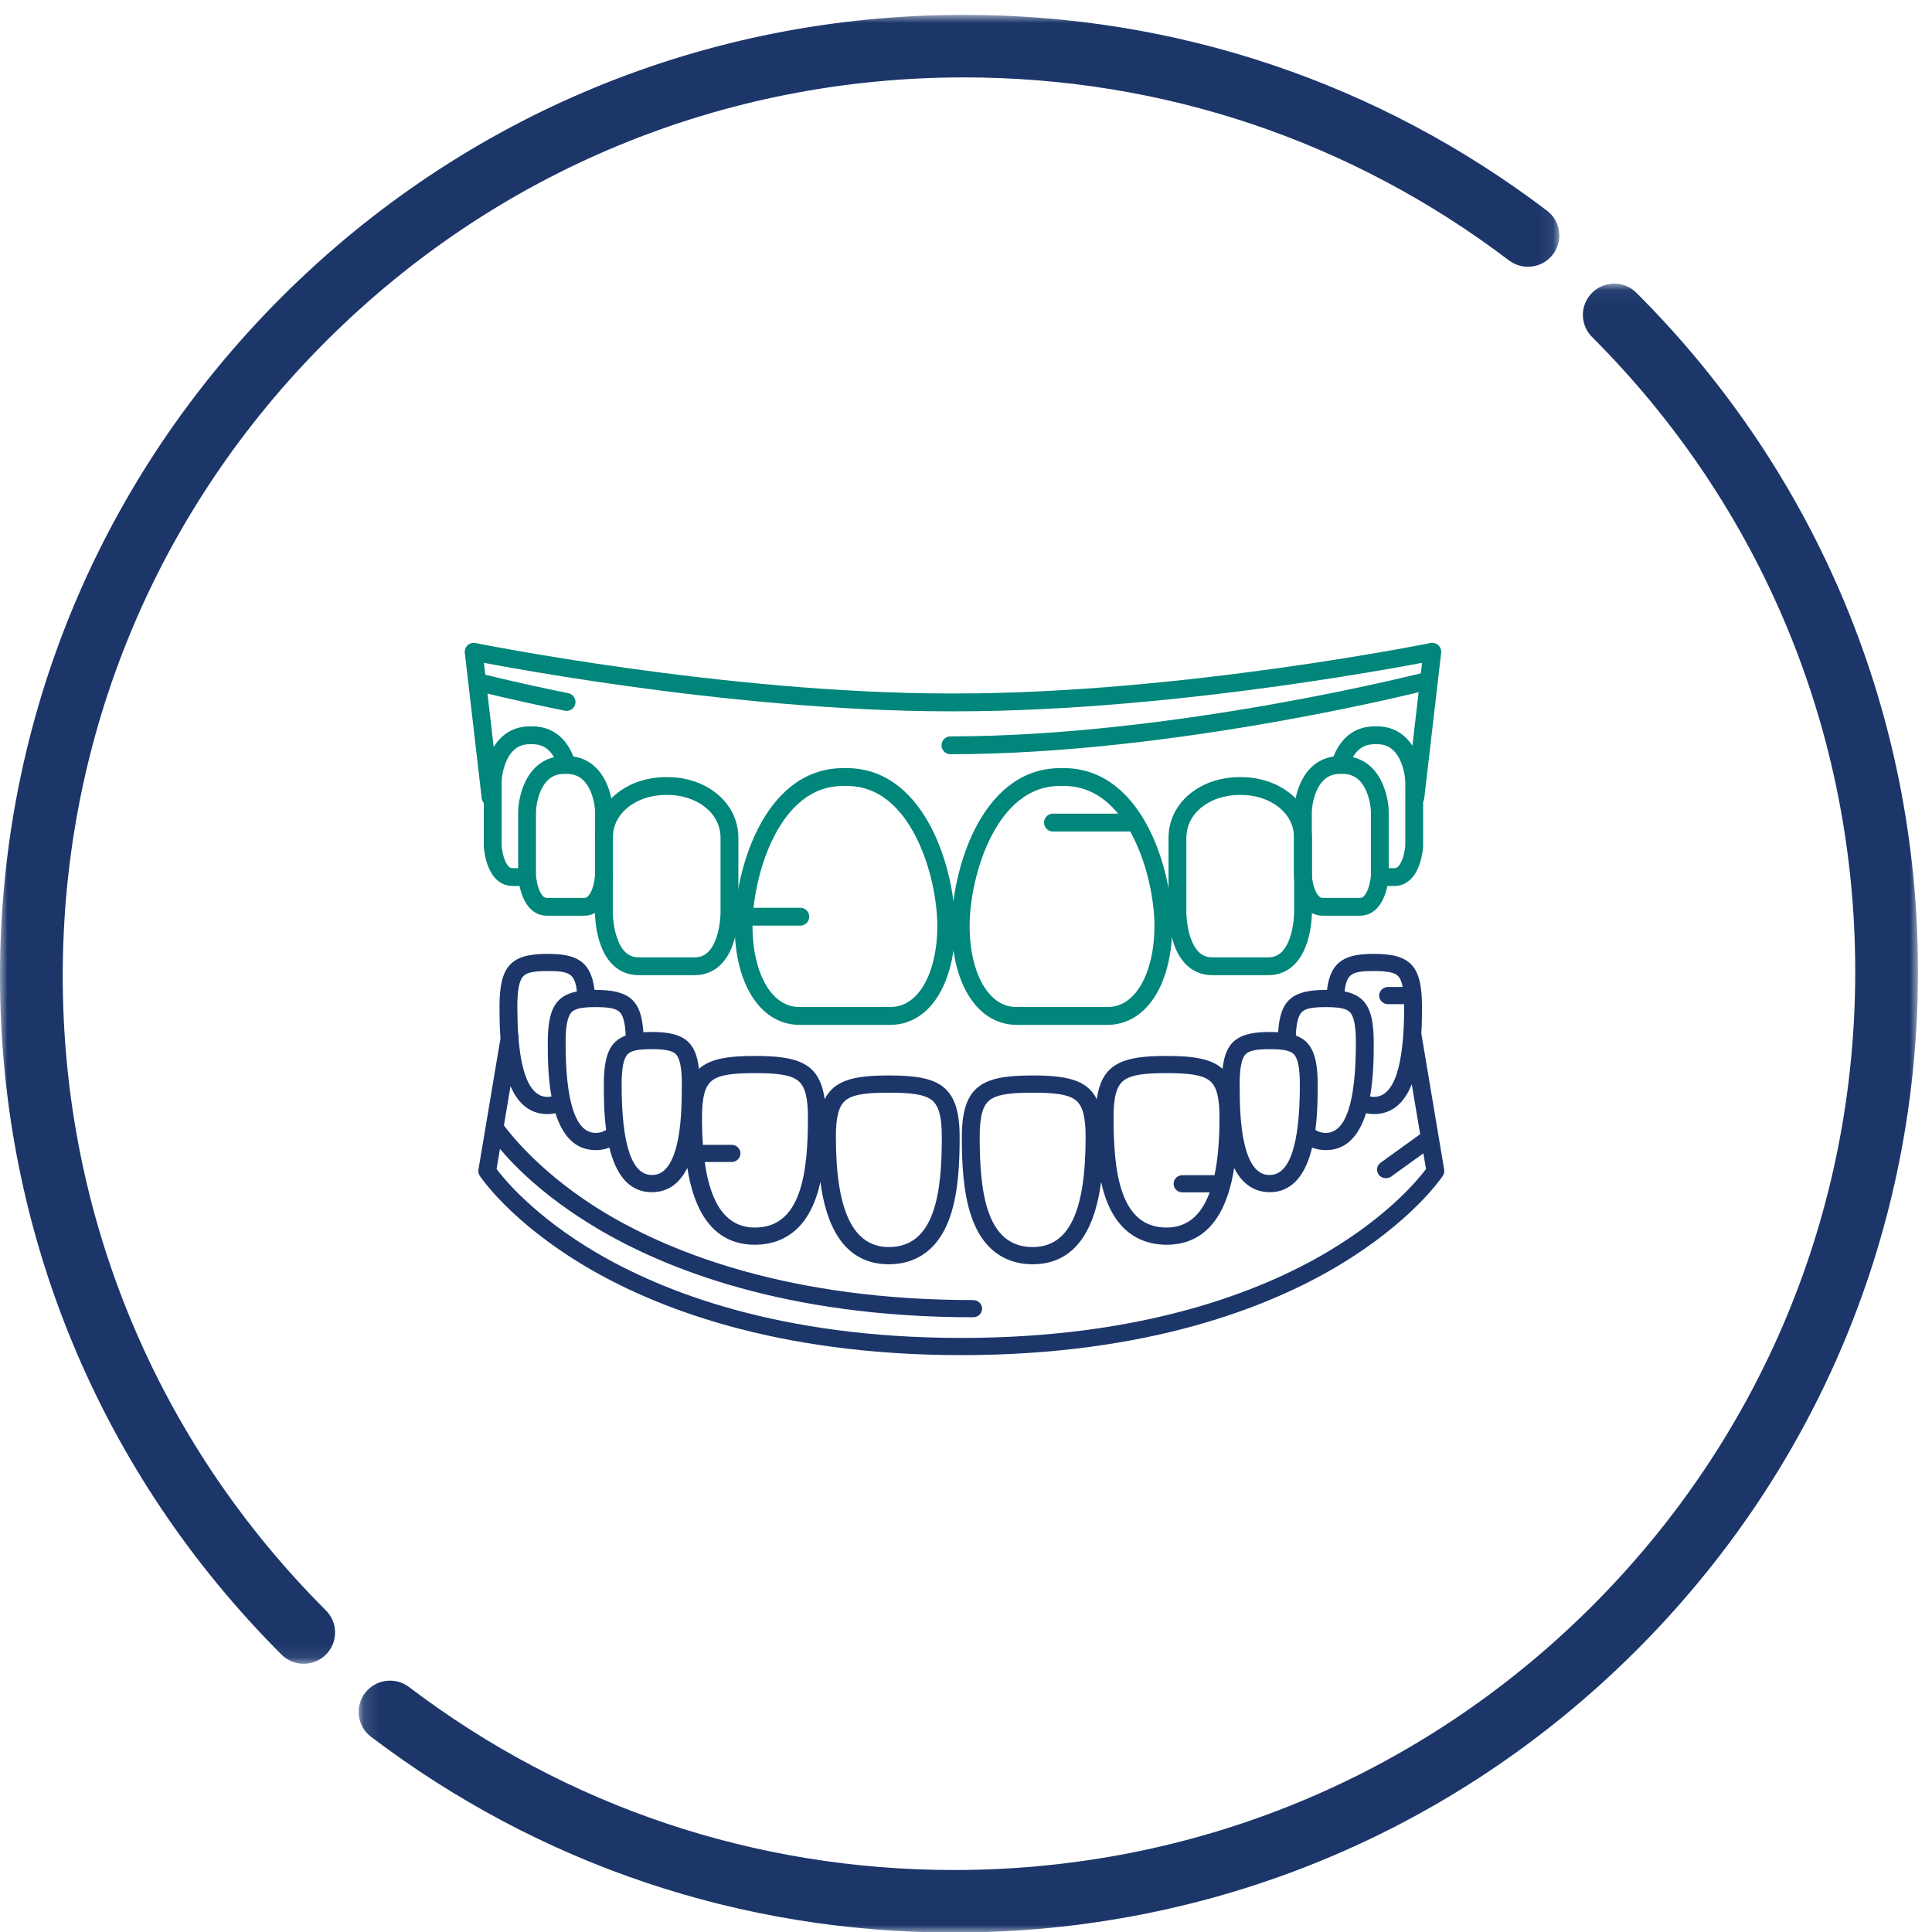 <?xml version="1.0" encoding="UTF-8"?>
<svg width="130px" height="130px" viewBox="0 0 130 130" version="1.1" xmlns="http://www.w3.org/2000/svg" xmlns:xlink="http://www.w3.org/1999/xlink">
    <!-- Generator: Sketch 51 (57462) - http://www.bohemiancoding.com/sketch -->
    <title>Prosthodontics</title>
    <desc>Created with Sketch.</desc>
    <defs>
        <polygon id="path-1" points="0.133 0.047 105.055 0.047 105.055 111 0.133 111"></polygon>
        <polygon id="path-3" points="0 0.963 104.923 0.963 104.923 111.915 0 111.915"></polygon>
    </defs>
    <g id="Prosthodontics" stroke="none" stroke-width="1" fill="none" fill-rule="evenodd">
        <g id="Group-35">
            <g id="Group-3" transform="translate(24, 19.037)">
                <mask id="mask-2" fill="white">
                    <use xlink:href="#path-1"></use>
                </mask>
                <g id="Clip-2"></g>
                <path d="M83.129,0.662 C82.304,1.482 82.302,2.814 83.125,3.637 C94.546,15.051 100.835,30.214 100.835,46.335 C100.835,62.483 94.527,77.666 83.074,89.085 C71.621,100.504 56.394,106.792 40.196,106.792 C26.823,106.792 14.141,102.534 3.521,94.479 C2.593,93.776 1.269,93.956 0.564,94.88 C-0.142,95.805 0.038,97.125 0.965,97.828 C12.326,106.445 25.892,111 40.196,111 C57.521,111 73.808,104.273 86.059,92.059 C98.309,79.846 105.056,63.607 105.056,46.335 C105.056,29.092 98.328,12.873 86.113,0.665 C85.291,-0.157 83.954,-0.159 83.129,0.662" id="Fill-1" fill="#1C366A" mask="url(#mask-2)"></path>
            </g>
            <g id="Group-6" transform="translate(0, 0.037)">
                <mask id="mask-4" fill="white">
                    <use xlink:href="#path-3"></use>
                </mask>
                <g id="Clip-5"></g>
                <path d="M21.927,111.301 C22.752,110.481 22.754,109.149 21.931,108.326 C10.51,96.912 4.221,81.749 4.221,65.628 C4.221,49.48 10.529,34.297 21.982,22.878 C33.435,11.459 48.662,5.171 64.86,5.171 C78.233,5.171 90.915,9.429 101.535,17.484 C102.463,18.187 103.787,18.007 104.492,17.083 C105.198,16.158 105.018,14.838 104.091,14.135 C92.73,5.518 79.164,0.963 64.86,0.963 C47.535,0.963 31.248,7.69 18.997,19.904 C6.747,32.117 -0,48.356 -0,65.628 C-0,82.871 6.728,99.09 18.943,111.298 C19.765,112.12 21.102,112.122 21.927,111.301" id="Fill-4" fill="#1C366A" mask="url(#mask-4)"></path>
            </g>
            <path d="M35.215,65.682 C35.448,65.44 35.918,65.34 36.837,65.34 C38.255,65.34 38.687,65.471 38.816,66.713 C37.346,67.009 36.859,67.97 36.859,70.149 C36.859,70.986 36.86,72.412 37.105,73.778 C37.019,73.795 36.931,73.806 36.837,73.806 C35.758,73.806 35.106,72.486 34.891,69.877 L34.895,69.851 C34.912,69.754 34.899,69.659 34.868,69.572 C34.83,69.011 34.811,68.395 34.811,67.723 C34.811,66.616 34.939,65.967 35.215,65.682 Z M41.701,68.103 C41.938,68.345 42.066,68.851 42.1,69.68 C41.007,70.086 40.63,71.061 40.63,72.978 C40.63,73.698 40.63,74.851 40.785,76.028 C40.581,76.165 40.353,76.232 40.084,76.232 C38.74,76.232 38.058,74.185 38.058,70.149 C38.058,69.041 38.187,68.393 38.462,68.107 C38.695,67.866 39.165,67.766 40.084,67.766 C40.998,67.766 41.466,67.864 41.701,68.103 Z M45.477,70.937 C45.752,71.223 45.88,71.871 45.88,72.978 C45.88,74.332 45.837,75.884 45.52,77.125 C45.024,79.061 44.144,79.061 43.855,79.061 C42.511,79.061 41.829,77.014 41.829,72.978 C41.829,71.871 41.958,71.223 42.232,70.937 C42.466,70.695 42.936,70.596 43.855,70.596 C44.773,70.596 45.243,70.695 45.477,70.937 Z M47.909,72.711 C48.44,72.294 49.448,72.209 50.8,72.209 C52.152,72.209 53.161,72.294 53.691,72.711 C54.163,73.081 54.364,73.821 54.364,75.184 C54.364,78.85 53.941,82.599 50.8,82.599 C48.947,82.599 47.831,81.149 47.419,78.189 L49.224,78.189 C49.555,78.189 49.824,77.93 49.824,77.61 C49.824,77.29 49.555,77.032 49.224,77.032 L47.389,77.032 C47.358,77.032 47.328,77.036 47.299,77.04 C47.257,76.466 47.236,75.849 47.236,75.184 C47.236,73.821 47.438,73.081 47.909,72.711 Z M56.918,74.024 C57.447,73.609 58.457,73.524 59.809,73.524 C61.161,73.524 62.17,73.609 62.699,74.024 C63.171,74.395 63.373,75.134 63.373,76.497 C63.373,80.163 62.949,83.912 59.809,83.912 C57.41,83.912 56.244,81.487 56.244,76.497 C56.244,75.134 56.446,74.395 56.918,74.024 Z M92.457,73.806 C92.362,73.806 92.275,73.794 92.189,73.778 C92.434,72.412 92.435,70.986 92.435,70.148 C92.435,67.97 91.948,67.009 90.477,66.713 C90.607,65.47 91.039,65.34 92.457,65.34 C93.376,65.34 93.846,65.44 94.078,65.682 C94.218,65.827 94.32,66.065 94.386,66.411 L93.399,66.411 C93.068,66.411 92.799,66.669 92.799,66.989 C92.799,67.309 93.068,67.567 93.399,67.567 L94.481,67.567 C94.482,67.619 94.483,67.669 94.483,67.723 C94.483,71.759 93.801,73.806 92.457,73.806 Z M89.21,76.232 C88.94,76.232 88.712,76.165 88.508,76.028 C88.663,74.851 88.664,73.698 88.664,72.978 C88.664,71.061 88.286,70.086 87.194,69.68 C87.227,68.851 87.356,68.345 87.592,68.103 C87.827,67.864 88.296,67.766 89.21,67.766 C90.129,67.766 90.598,67.866 90.831,68.107 C91.107,68.392 91.235,69.041 91.235,70.148 C91.235,74.185 90.554,76.232 89.21,76.232 Z M85.439,79.061 L85.436,79.061 C85.144,79.061 84.267,79.055 83.774,77.125 C83.456,75.884 83.414,74.332 83.414,72.978 C83.414,71.871 83.542,71.223 83.817,70.937 C84.05,70.695 84.52,70.596 85.439,70.596 C86.358,70.596 86.828,70.695 87.061,70.937 C87.336,71.222 87.464,71.871 87.464,72.978 C87.464,77.015 86.783,79.061 85.439,79.061 Z M78.493,82.599 C75.353,82.599 74.929,78.85 74.929,75.184 C74.929,73.821 75.13,73.08 75.602,72.711 C76.132,72.294 77.141,72.209 78.493,72.209 C79.845,72.209 80.854,72.294 81.384,72.711 C81.856,73.08 82.057,73.821 82.057,75.184 C82.057,76.723 81.946,78.019 81.722,79.074 L79.568,79.074 C79.236,79.074 78.968,79.333 78.968,79.653 C78.968,79.972 79.236,80.232 79.568,80.232 L81.396,80.232 C80.816,81.818 79.853,82.599 78.493,82.599 Z M69.485,83.912 C66.344,83.912 65.921,80.163 65.921,76.497 C65.921,75.134 66.122,74.395 66.594,74.024 C67.124,73.609 68.133,73.524 69.485,73.524 C70.837,73.524 71.846,73.609 72.376,74.024 C72.847,74.395 73.049,75.134 73.049,76.497 C73.049,81.556 71.916,83.912 69.485,83.912 Z M95.639,69.546 C95.681,68.832 95.681,68.187 95.681,67.723 C95.681,65.01 94.928,64.184 92.457,64.184 C90.617,64.184 89.535,64.588 89.289,66.61 C89.262,66.61 89.237,66.609 89.209,66.609 C86.956,66.609 86.135,67.292 86.004,69.456 C85.826,69.445 85.639,69.439 85.439,69.439 C83.323,69.439 82.467,70.046 82.264,71.921 C81.491,71.223 80.253,71.053 78.492,71.053 C75.621,71.053 74.136,71.507 73.803,73.965 C73.146,72.647 71.744,72.366 69.485,72.366 C66.191,72.366 64.721,72.963 64.721,76.497 C64.721,78.21 64.796,80.182 65.35,81.82 C66.258,84.506 68.1,85.07 69.485,85.07 C72.716,85.07 73.755,82.101 74.09,79.53 C74.163,79.865 74.252,80.192 74.358,80.505 C75.267,83.193 77.108,83.756 78.492,83.756 C81.566,83.756 82.656,81.071 83.044,78.595 C83.704,79.907 84.671,80.219 85.439,80.219 C87.092,80.219 87.897,78.836 88.289,77.221 C88.573,77.331 88.88,77.389 89.209,77.389 C90.683,77.389 91.482,76.29 91.917,74.908 C92.09,74.945 92.27,74.963 92.456,74.963 C93.756,74.963 94.531,74.109 94.994,72.96 L95.559,76.319 L92.899,78.236 C92.633,78.428 92.579,78.79 92.778,79.046 C92.895,79.199 93.076,79.279 93.258,79.279 C93.383,79.279 93.509,79.241 93.617,79.163 L95.776,77.607 L95.953,78.661 C95.455,79.328 93.437,81.803 89.3,84.252 C84.849,86.886 76.965,90.026 64.684,90.026 C52.402,90.026 44.518,86.886 40.067,84.252 C35.929,81.803 33.911,79.327 33.414,78.661 L33.642,77.303 C34.546,78.39 36.584,80.514 40.166,82.647 C44.755,85.379 52.873,88.636 65.484,88.636 C65.815,88.636 66.083,88.377 66.083,88.057 C66.083,87.738 65.815,87.479 65.484,87.479 C53.202,87.479 45.318,84.338 40.867,81.704 C36.521,79.132 34.31,76.274 33.908,75.723 L34.352,73.084 C34.82,74.169 35.585,74.963 36.837,74.963 C37.023,74.963 37.203,74.945 37.376,74.908 C37.811,76.289 38.61,77.389 40.084,77.389 C40.413,77.389 40.72,77.331 41.004,77.221 C41.397,78.835 42.201,80.219 43.855,80.219 C45.028,80.219 45.774,79.545 46.249,78.586 C46.634,81.063 47.723,83.756 50.8,83.756 C52.185,83.756 54.027,83.193 54.935,80.505 C55.042,80.192 55.13,79.865 55.204,79.53 C55.538,82.102 56.577,85.07 59.809,85.07 C61.194,85.07 63.035,84.506 63.944,81.82 C64.497,80.182 64.572,78.209 64.572,76.497 C64.572,72.962 63.103,72.366 59.809,72.366 C57.548,72.366 56.147,72.647 55.49,73.965 C55.157,71.506 53.672,71.053 50.8,71.053 C49.04,71.053 47.802,71.223 47.029,71.921 C46.826,70.046 45.969,69.439 43.855,69.439 C43.655,69.439 43.466,69.445 43.289,69.456 C43.158,67.292 42.337,66.609 40.084,66.609 C40.057,66.609 40.03,66.61 40.005,66.61 C39.758,64.588 38.676,64.184 36.837,64.183 C34.365,64.183 33.611,65.01 33.611,67.723 C33.611,68.257 33.612,69.032 33.675,69.877 L32.192,78.706 C32.168,78.846 32.198,78.99 32.277,79.109 C32.359,79.234 34.349,82.206 39.365,85.195 C43.955,87.926 52.072,91.183 64.684,91.183 C77.296,91.183 85.413,87.926 90.002,85.195 C95.019,82.206 97.008,79.234 97.09,79.109 C97.17,78.99 97.199,78.846 97.176,78.706 L95.639,69.546 Z" id="Fill-7" fill="#1C366A"></path>
            <path d="M56.983,52.286 C61.854,52.286 63.67,58.885 63.67,62.295 C63.67,65.704 62.253,68.361 59.906,68.361 L57.116,68.361 L56.588,68.361 L53.798,68.361 C51.451,68.361 50.034,65.704 50.034,62.295 C50.034,58.885 51.85,52.286 56.721,52.286 L56.983,52.286 Z" id="Stroke-9" stroke="#00867B" stroke-width="1.2"></path>
            <path d="M45.417,65.016 L46.75,65.016 C49.084,65.016 49.084,61.432 49.084,61.432 L49.084,56.391 C49.084,54.224 47.042,52.891 44.959,52.891 L44.759,52.891 C42.676,52.891 40.634,54.224 40.634,56.391 L40.634,61.432 C40.634,61.432 40.634,65.016 42.968,65.016 L44.301,65.016 L45.417,65.016 Z" id="Stroke-11" stroke="#00867B" stroke-width="1.2"></path>
            <path d="M38.768,61.016 L39.31,61.016 C40.518,61.016 40.643,58.932 40.643,58.932 L40.643,54.682 C40.643,53.849 40.226,51.474 38.143,51.474 L37.965,51.474 C35.882,51.474 35.465,53.849 35.465,54.682 L35.465,58.932 C35.465,58.932 35.59,61.016 36.799,61.016 L37.34,61.016 L38.768,61.016 Z" id="Stroke-13" stroke="#00867B" stroke-width="1.2"></path>
            <path d="M38.126,51.416 C37.838,50.482 37.188,49.475 35.831,49.475 L35.653,49.475 C33.57,49.475 33.153,51.85 33.153,52.683 L33.153,56.933 C33.153,56.933 33.278,59.016 34.486,59.016 L35.028,59.016" id="Stroke-15" stroke="#00867B" stroke-width="1.2"></path>
            <path d="M71.33,52.286 C66.459,52.286 64.643,58.885 64.643,62.295 C64.643,65.704 66.06,68.361 68.407,68.361 L71.197,68.361 L71.725,68.361 L74.515,68.361 C76.862,68.361 78.279,65.704 78.279,62.295 C78.279,58.885 76.463,52.286 71.592,52.286 L71.33,52.286 Z" id="Stroke-17" stroke="#00867B" stroke-width="1.2"></path>
            <path d="M82.895,65.016 L81.562,65.016 C79.228,65.016 79.228,61.432 79.228,61.432 L79.228,56.391 C79.228,54.224 81.27,52.891 83.353,52.891 L83.552,52.891 C85.636,52.891 87.677,54.224 87.677,56.391 L87.677,61.432 C87.677,61.432 87.677,65.016 85.344,65.016 L84.011,65.016 L82.895,65.016 Z" id="Stroke-19" stroke="#00867B" stroke-width="1.2"></path>
            <path d="M89.544,61.016 L89.002,61.016 C87.794,61.016 87.669,58.932 87.669,58.932 L87.669,54.682 C87.669,53.849 88.086,51.474 90.169,51.474 L90.347,51.474 C92.43,51.474 92.847,53.849 92.847,54.682 L92.847,58.932 C92.847,58.932 92.722,61.016 91.513,61.016 L90.972,61.016 L89.544,61.016 Z" id="Stroke-21" stroke="#00867B" stroke-width="1.2"></path>
            <path d="M90.186,51.416 C90.474,50.482 91.124,49.475 92.481,49.475 L92.659,49.475 C94.742,49.475 95.159,51.85 95.159,52.683 L95.159,56.933 C95.159,56.933 95.034,59.016 93.825,59.016 L93.284,59.016" id="Stroke-23" stroke="#00867B" stroke-width="1.2"></path>
            <path d="M95.24,53.638 L96.376,43.855 C96.376,43.855 79.524,47.263 64.313,47.263 L63.934,47.263 C48.723,47.263 31.872,43.855 31.872,43.855 L33.008,53.638" id="Stroke-25" stroke="#00867B" stroke-width="1.2" stroke-linecap="round" stroke-linejoin="round"></path>
            <path d="M38.123,47.233 C34.529,46.501 32.281,45.923 32.281,45.923" id="Stroke-27" stroke="#00867B" stroke-width="1.2" stroke-linecap="round" stroke-linejoin="round"></path>
            <path d="M96.016,45.821 C96.016,45.821 79.165,50.149 63.953,50.149" id="Stroke-29" stroke="#00867B" stroke-width="1.2" stroke-linecap="round" stroke-linejoin="round"></path>
            <path d="M70.851,55.349 L76.101,55.349" id="Stroke-31" stroke="#00867B" stroke-width="1.2" stroke-linecap="round" stroke-linejoin="round"></path>
            <path d="M49.934,61.682 L53.851,61.682" id="Stroke-33" stroke="#00867B" stroke-width="1.2" stroke-linecap="round" stroke-linejoin="round"></path>
        </g>
    </g>
</svg>